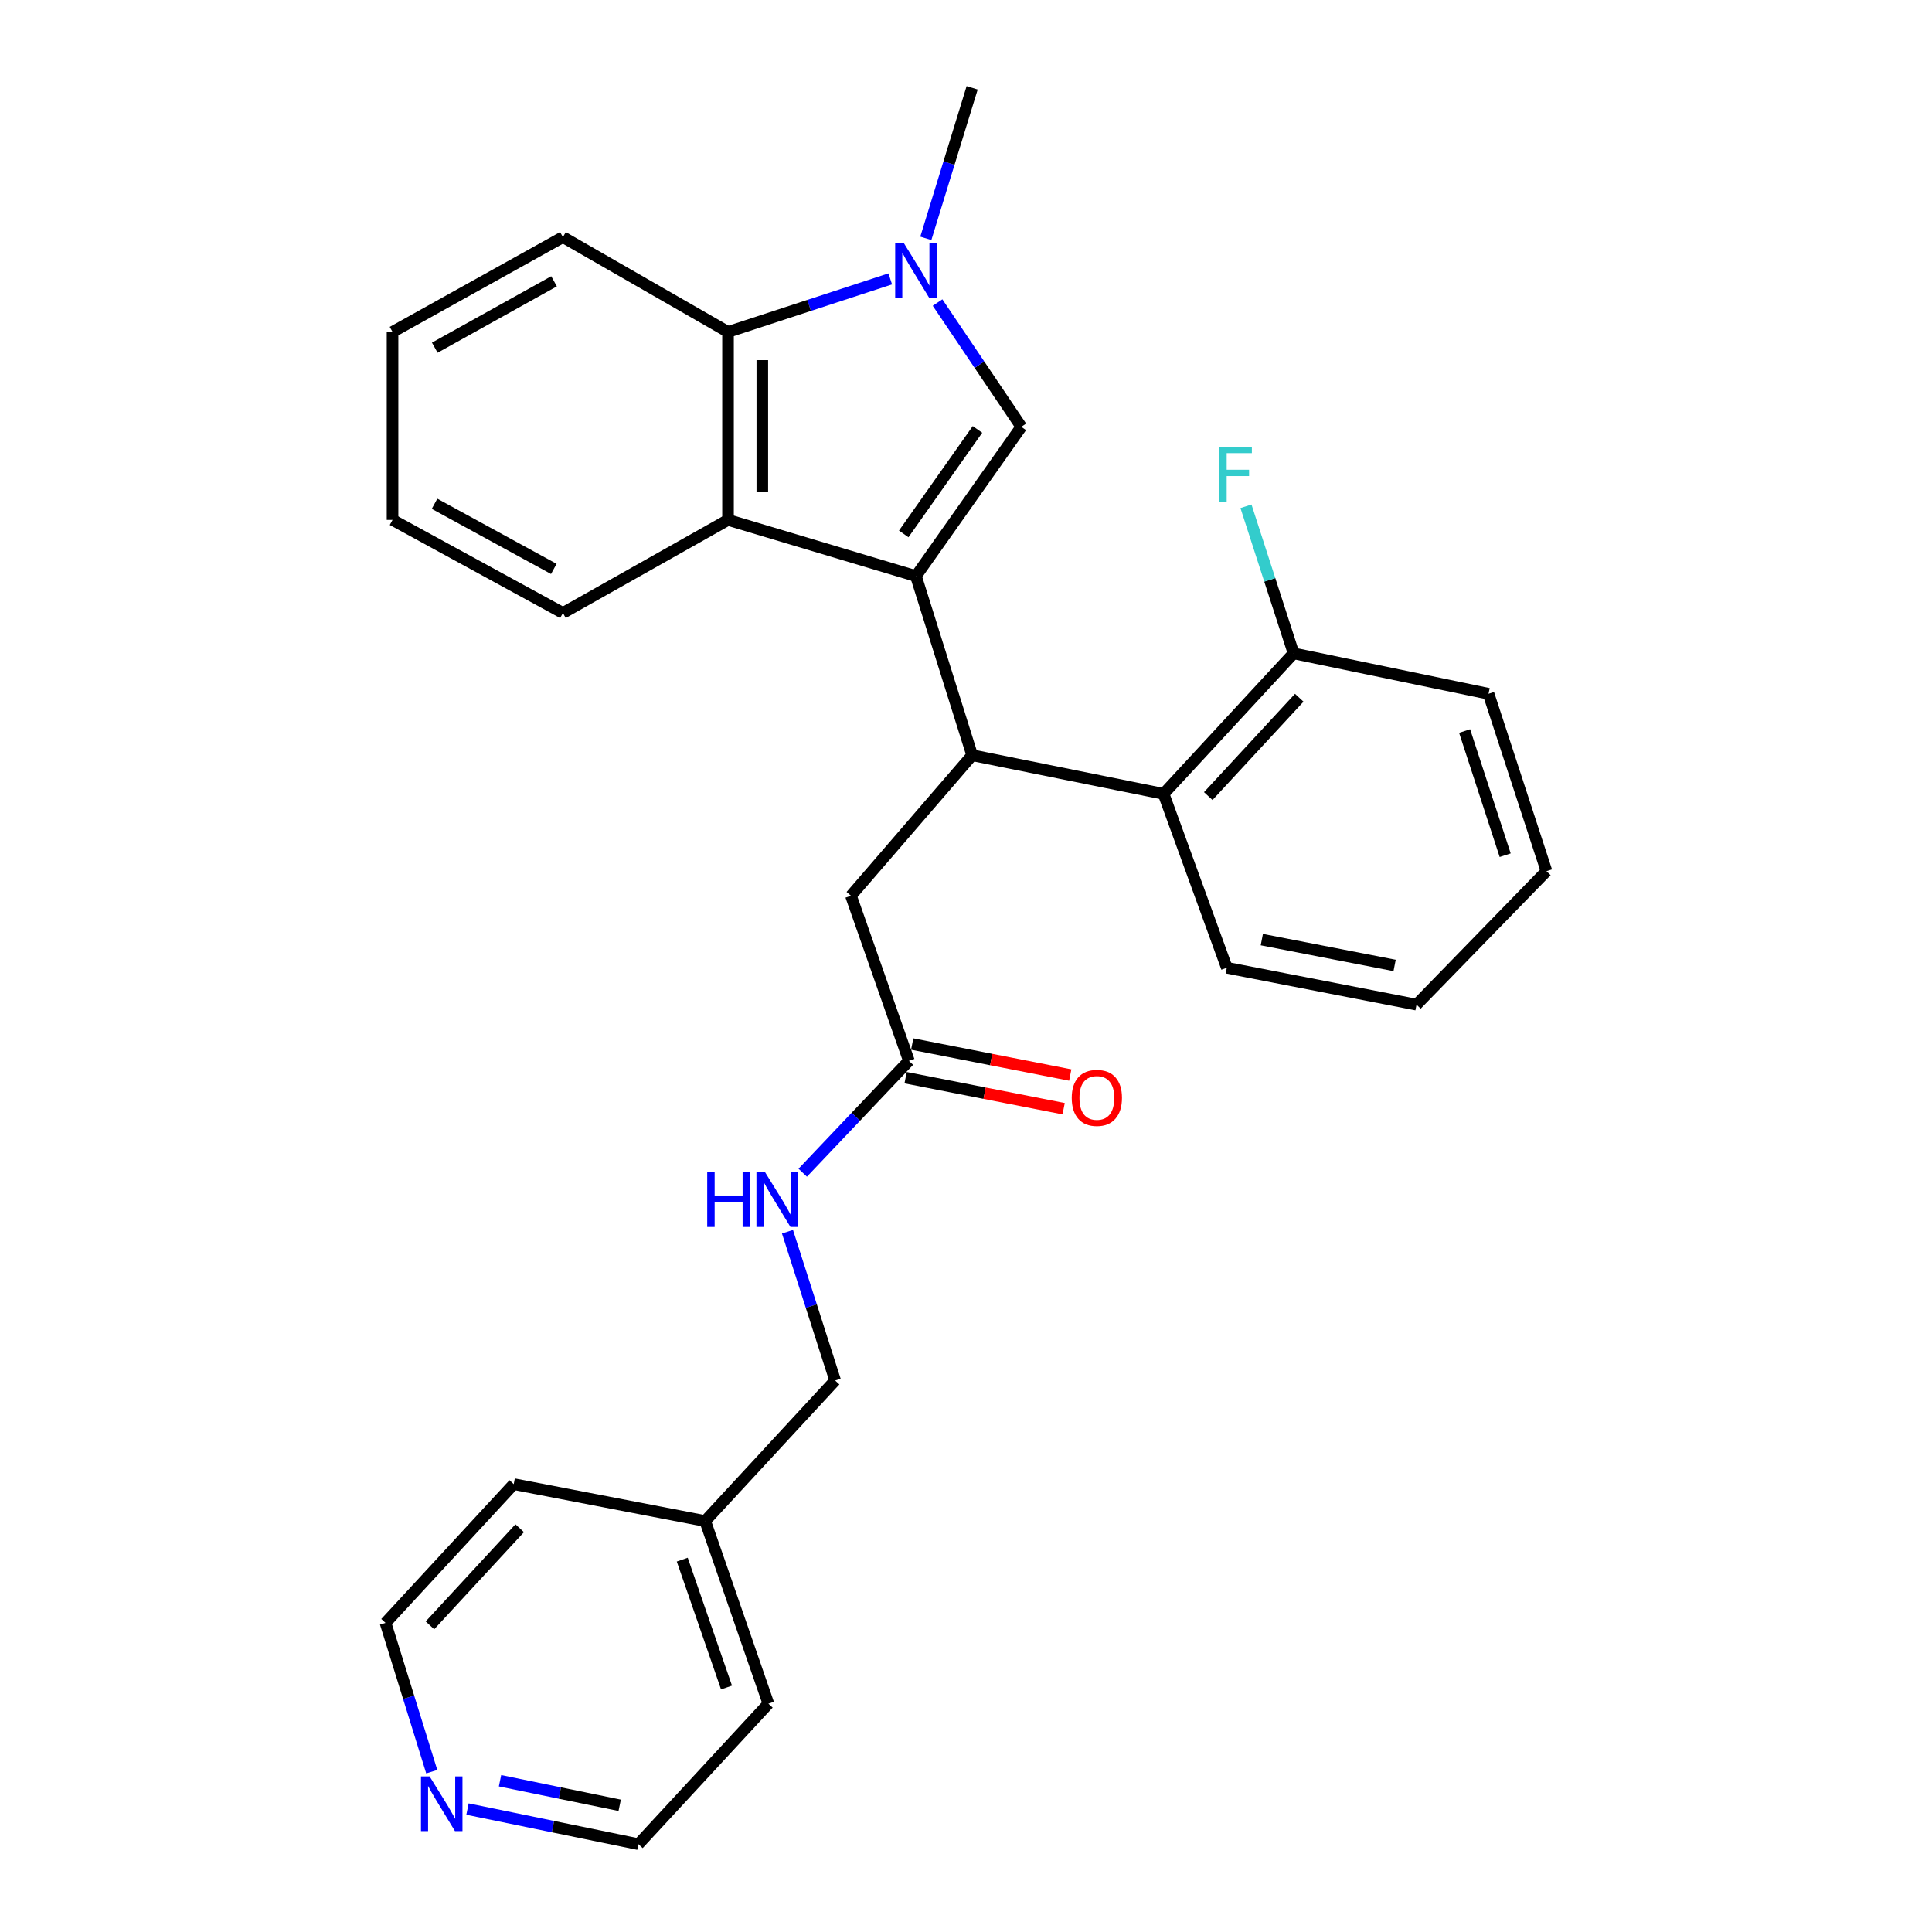 <?xml version='1.0' encoding='iso-8859-1'?>
<svg version='1.1' baseProfile='full'
              xmlns='http://www.w3.org/2000/svg'
                      xmlns:rdkit='http://www.rdkit.org/xml'
                      xmlns:xlink='http://www.w3.org/1999/xlink'
                  xml:space='preserve'
width='1000px' height='1000px' viewBox='0 0 1000 1000'>
<!-- END OF HEADER -->
<rect style='opacity:1.0;fill:#FFFFFF;stroke:none' width='1000' height='1000' x='0' y='0'> </rect>
<path class='bond-0' d='M 474.089,298.179 L 528.633,220.911' style='fill:none;fill-rule:evenodd;stroke:#000000;stroke-width:6px;stroke-linecap:butt;stroke-linejoin:miter;stroke-opacity:1' />
<path class='bond-0' d='M 467.767,276.351 L 505.947,222.263' style='fill:none;fill-rule:evenodd;stroke:#000000;stroke-width:6px;stroke-linecap:butt;stroke-linejoin:miter;stroke-opacity:1' />
<path class='bond-1' d='M 474.089,298.179 L 503.186,390.913' style='fill:none;fill-rule:evenodd;stroke:#000000;stroke-width:6px;stroke-linecap:butt;stroke-linejoin:miter;stroke-opacity:1' />
<path class='bond-2' d='M 474.089,298.179 L 376.819,269.093' style='fill:none;fill-rule:evenodd;stroke:#000000;stroke-width:6px;stroke-linecap:butt;stroke-linejoin:miter;stroke-opacity:1' />
<path class='bond-3' d='M 528.633,220.911 L 506.956,188.757' style='fill:none;fill-rule:evenodd;stroke:#000000;stroke-width:6px;stroke-linecap:butt;stroke-linejoin:miter;stroke-opacity:1' />
<path class='bond-3' d='M 506.956,188.757 L 485.28,156.603' style='fill:none;fill-rule:evenodd;stroke:#0000FF;stroke-width:6px;stroke-linecap:butt;stroke-linejoin:miter;stroke-opacity:1' />
<path class='bond-4' d='M 479.208,123.37 L 491.197,84.412' style='fill:none;fill-rule:evenodd;stroke:#0000FF;stroke-width:6px;stroke-linecap:butt;stroke-linejoin:miter;stroke-opacity:1' />
<path class='bond-4' d='M 491.197,84.412 L 503.186,45.455' style='fill:none;fill-rule:evenodd;stroke:#000000;stroke-width:6px;stroke-linecap:butt;stroke-linejoin:miter;stroke-opacity:1' />
<path class='bond-5' d='M 460.791,144.352 L 418.805,158.082' style='fill:none;fill-rule:evenodd;stroke:#0000FF;stroke-width:6px;stroke-linecap:butt;stroke-linejoin:miter;stroke-opacity:1' />
<path class='bond-5' d='M 418.805,158.082 L 376.819,171.812' style='fill:none;fill-rule:evenodd;stroke:#000000;stroke-width:6px;stroke-linecap:butt;stroke-linejoin:miter;stroke-opacity:1' />
<path class='bond-6' d='M 503.186,390.913 L 602.271,410.906' style='fill:none;fill-rule:evenodd;stroke:#000000;stroke-width:6px;stroke-linecap:butt;stroke-linejoin:miter;stroke-opacity:1' />
<path class='bond-7' d='M 503.186,390.913 L 440.456,463.634' style='fill:none;fill-rule:evenodd;stroke:#000000;stroke-width:6px;stroke-linecap:butt;stroke-linejoin:miter;stroke-opacity:1' />
<path class='bond-8' d='M 376.819,269.093 L 376.819,171.812' style='fill:none;fill-rule:evenodd;stroke:#000000;stroke-width:6px;stroke-linecap:butt;stroke-linejoin:miter;stroke-opacity:1' />
<path class='bond-8' d='M 394.572,254.501 L 394.572,186.404' style='fill:none;fill-rule:evenodd;stroke:#000000;stroke-width:6px;stroke-linecap:butt;stroke-linejoin:miter;stroke-opacity:1' />
<path class='bond-9' d='M 376.819,269.093 L 291.364,317.274' style='fill:none;fill-rule:evenodd;stroke:#000000;stroke-width:6px;stroke-linecap:butt;stroke-linejoin:miter;stroke-opacity:1' />
<path class='bond-10' d='M 376.819,171.812 L 291.364,122.723' style='fill:none;fill-rule:evenodd;stroke:#000000;stroke-width:6px;stroke-linecap:butt;stroke-linejoin:miter;stroke-opacity:1' />
<path class='bond-11' d='M 602.271,410.906 L 669.548,338.184' style='fill:none;fill-rule:evenodd;stroke:#000000;stroke-width:6px;stroke-linecap:butt;stroke-linejoin:miter;stroke-opacity:1' />
<path class='bond-11' d='M 625.395,412.054 L 672.489,361.149' style='fill:none;fill-rule:evenodd;stroke:#000000;stroke-width:6px;stroke-linecap:butt;stroke-linejoin:miter;stroke-opacity:1' />
<path class='bond-12' d='M 602.271,410.906 L 634.998,500.907' style='fill:none;fill-rule:evenodd;stroke:#000000;stroke-width:6px;stroke-linecap:butt;stroke-linejoin:miter;stroke-opacity:1' />
<path class='bond-13' d='M 470.45,549.089 L 440.456,463.634' style='fill:none;fill-rule:evenodd;stroke:#000000;stroke-width:6px;stroke-linecap:butt;stroke-linejoin:miter;stroke-opacity:1' />
<path class='bond-14' d='M 470.45,549.089 L 442.97,578.039' style='fill:none;fill-rule:evenodd;stroke:#000000;stroke-width:6px;stroke-linecap:butt;stroke-linejoin:miter;stroke-opacity:1' />
<path class='bond-14' d='M 442.97,578.039 L 415.491,606.99' style='fill:none;fill-rule:evenodd;stroke:#0000FF;stroke-width:6px;stroke-linecap:butt;stroke-linejoin:miter;stroke-opacity:1' />
<path class='bond-15' d='M 468.74,557.8 L 509.641,565.828' style='fill:none;fill-rule:evenodd;stroke:#000000;stroke-width:6px;stroke-linecap:butt;stroke-linejoin:miter;stroke-opacity:1' />
<path class='bond-15' d='M 509.641,565.828 L 550.542,573.857' style='fill:none;fill-rule:evenodd;stroke:#FF0000;stroke-width:6px;stroke-linecap:butt;stroke-linejoin:miter;stroke-opacity:1' />
<path class='bond-15' d='M 472.16,540.378 L 513.061,548.407' style='fill:none;fill-rule:evenodd;stroke:#000000;stroke-width:6px;stroke-linecap:butt;stroke-linejoin:miter;stroke-opacity:1' />
<path class='bond-15' d='M 513.061,548.407 L 553.962,556.435' style='fill:none;fill-rule:evenodd;stroke:#FF0000;stroke-width:6px;stroke-linecap:butt;stroke-linejoin:miter;stroke-opacity:1' />
<path class='bond-16' d='M 407.599,637.531 L 419.934,676.038' style='fill:none;fill-rule:evenodd;stroke:#0000FF;stroke-width:6px;stroke-linecap:butt;stroke-linejoin:miter;stroke-opacity:1' />
<path class='bond-16' d='M 419.934,676.038 L 432.269,714.544' style='fill:none;fill-rule:evenodd;stroke:#000000;stroke-width:6px;stroke-linecap:butt;stroke-linejoin:miter;stroke-opacity:1' />
<path class='bond-17' d='M 669.548,338.184 L 657.231,300.116' style='fill:none;fill-rule:evenodd;stroke:#000000;stroke-width:6px;stroke-linecap:butt;stroke-linejoin:miter;stroke-opacity:1' />
<path class='bond-17' d='M 657.231,300.116 L 644.914,262.047' style='fill:none;fill-rule:evenodd;stroke:#33CCCC;stroke-width:6px;stroke-linecap:butt;stroke-linejoin:miter;stroke-opacity:1' />
<path class='bond-18' d='M 669.548,338.184 L 770.459,359.094' style='fill:none;fill-rule:evenodd;stroke:#000000;stroke-width:6px;stroke-linecap:butt;stroke-linejoin:miter;stroke-opacity:1' />
<path class='bond-19' d='M 241.972,936.375 L 286.212,945.46' style='fill:none;fill-rule:evenodd;stroke:#0000FF;stroke-width:6px;stroke-linecap:butt;stroke-linejoin:miter;stroke-opacity:1' />
<path class='bond-19' d='M 286.212,945.46 L 330.452,954.545' style='fill:none;fill-rule:evenodd;stroke:#000000;stroke-width:6px;stroke-linecap:butt;stroke-linejoin:miter;stroke-opacity:1' />
<path class='bond-19' d='M 258.816,921.71 L 289.784,928.069' style='fill:none;fill-rule:evenodd;stroke:#0000FF;stroke-width:6px;stroke-linecap:butt;stroke-linejoin:miter;stroke-opacity:1' />
<path class='bond-19' d='M 289.784,928.069 L 320.751,934.429' style='fill:none;fill-rule:evenodd;stroke:#000000;stroke-width:6px;stroke-linecap:butt;stroke-linejoin:miter;stroke-opacity:1' />
<path class='bond-20' d='M 223.474,917.024 L 211.51,878.514' style='fill:none;fill-rule:evenodd;stroke:#0000FF;stroke-width:6px;stroke-linecap:butt;stroke-linejoin:miter;stroke-opacity:1' />
<path class='bond-20' d='M 211.51,878.514 L 199.547,840.004' style='fill:none;fill-rule:evenodd;stroke:#000000;stroke-width:6px;stroke-linecap:butt;stroke-linejoin:miter;stroke-opacity:1' />
<path class='bond-21' d='M 432.269,714.544 L 365.002,787.275' style='fill:none;fill-rule:evenodd;stroke:#000000;stroke-width:6px;stroke-linecap:butt;stroke-linejoin:miter;stroke-opacity:1' />
<path class='bond-22' d='M 291.364,317.274 L 203.177,269.093' style='fill:none;fill-rule:evenodd;stroke:#000000;stroke-width:6px;stroke-linecap:butt;stroke-linejoin:miter;stroke-opacity:1' />
<path class='bond-22' d='M 286.648,294.467 L 224.917,260.74' style='fill:none;fill-rule:evenodd;stroke:#000000;stroke-width:6px;stroke-linecap:butt;stroke-linejoin:miter;stroke-opacity:1' />
<path class='bond-23' d='M 365.002,787.275 L 265.907,768.18' style='fill:none;fill-rule:evenodd;stroke:#000000;stroke-width:6px;stroke-linecap:butt;stroke-linejoin:miter;stroke-opacity:1' />
<path class='bond-24' d='M 365.002,787.275 L 397.729,881.824' style='fill:none;fill-rule:evenodd;stroke:#000000;stroke-width:6px;stroke-linecap:butt;stroke-linejoin:miter;stroke-opacity:1' />
<path class='bond-24' d='M 353.134,807.265 L 376.042,873.449' style='fill:none;fill-rule:evenodd;stroke:#000000;stroke-width:6px;stroke-linecap:butt;stroke-linejoin:miter;stroke-opacity:1' />
<path class='bond-25' d='M 291.364,122.723 L 203.177,171.812' style='fill:none;fill-rule:evenodd;stroke:#000000;stroke-width:6px;stroke-linecap:butt;stroke-linejoin:miter;stroke-opacity:1' />
<path class='bond-25' d='M 286.771,145.599 L 225.04,179.961' style='fill:none;fill-rule:evenodd;stroke:#000000;stroke-width:6px;stroke-linecap:butt;stroke-linejoin:miter;stroke-opacity:1' />
<path class='bond-26' d='M 634.998,500.907 L 733.186,520.003' style='fill:none;fill-rule:evenodd;stroke:#000000;stroke-width:6px;stroke-linecap:butt;stroke-linejoin:miter;stroke-opacity:1' />
<path class='bond-26' d='M 653.115,486.344 L 721.847,499.711' style='fill:none;fill-rule:evenodd;stroke:#000000;stroke-width:6px;stroke-linecap:butt;stroke-linejoin:miter;stroke-opacity:1' />
<path class='bond-27' d='M 199.547,840.004 L 265.907,768.18' style='fill:none;fill-rule:evenodd;stroke:#000000;stroke-width:6px;stroke-linecap:butt;stroke-linejoin:miter;stroke-opacity:1' />
<path class='bond-27' d='M 222.541,841.279 L 268.993,791.002' style='fill:none;fill-rule:evenodd;stroke:#000000;stroke-width:6px;stroke-linecap:butt;stroke-linejoin:miter;stroke-opacity:1' />
<path class='bond-28' d='M 330.452,954.545 L 397.729,881.824' style='fill:none;fill-rule:evenodd;stroke:#000000;stroke-width:6px;stroke-linecap:butt;stroke-linejoin:miter;stroke-opacity:1' />
<path class='bond-29' d='M 770.459,359.094 L 800.453,450.911' style='fill:none;fill-rule:evenodd;stroke:#000000;stroke-width:6px;stroke-linecap:butt;stroke-linejoin:miter;stroke-opacity:1' />
<path class='bond-29' d='M 758.082,378.38 L 779.078,442.651' style='fill:none;fill-rule:evenodd;stroke:#000000;stroke-width:6px;stroke-linecap:butt;stroke-linejoin:miter;stroke-opacity:1' />
<path class='bond-30' d='M 203.177,269.093 L 203.177,171.812' style='fill:none;fill-rule:evenodd;stroke:#000000;stroke-width:6px;stroke-linecap:butt;stroke-linejoin:miter;stroke-opacity:1' />
<path class='bond-31' d='M 733.186,520.003 L 800.453,450.911' style='fill:none;fill-rule:evenodd;stroke:#000000;stroke-width:6px;stroke-linecap:butt;stroke-linejoin:miter;stroke-opacity:1' />
<path  class='atom-2' d='M 467.829 125.843
L 477.109 140.843
Q 478.029 142.323, 479.509 145.003
Q 480.989 147.683, 481.069 147.843
L 481.069 125.843
L 484.829 125.843
L 484.829 154.163
L 480.949 154.163
L 470.989 137.763
Q 469.829 135.843, 468.589 133.643
Q 467.389 131.443, 467.029 130.763
L 467.029 154.163
L 463.349 154.163
L 463.349 125.843
L 467.829 125.843
' fill='#0000FF'/>
<path  class='atom-9' d='M 366.055 606.753
L 369.895 606.753
L 369.895 618.793
L 384.375 618.793
L 384.375 606.753
L 388.215 606.753
L 388.215 635.073
L 384.375 635.073
L 384.375 621.993
L 369.895 621.993
L 369.895 635.073
L 366.055 635.073
L 366.055 606.753
' fill='#0000FF'/>
<path  class='atom-9' d='M 396.015 606.753
L 405.295 621.753
Q 406.215 623.233, 407.695 625.913
Q 409.175 628.593, 409.255 628.753
L 409.255 606.753
L 413.015 606.753
L 413.015 635.073
L 409.135 635.073
L 399.175 618.673
Q 398.015 616.753, 396.775 614.553
Q 395.575 612.353, 395.215 611.673
L 395.215 635.073
L 391.535 635.073
L 391.535 606.753
L 396.015 606.753
' fill='#0000FF'/>
<path  class='atom-11' d='M 222.374 919.475
L 231.654 934.475
Q 232.574 935.955, 234.054 938.635
Q 235.534 941.315, 235.614 941.475
L 235.614 919.475
L 239.374 919.475
L 239.374 947.795
L 235.494 947.795
L 225.534 931.395
Q 224.374 929.475, 223.134 927.275
Q 221.934 925.075, 221.574 924.395
L 221.574 947.795
L 217.894 947.795
L 217.894 919.475
L 222.374 919.475
' fill='#0000FF'/>
<path  class='atom-12' d='M 554.731 568.264
Q 554.731 561.464, 558.091 557.664
Q 561.451 553.864, 567.731 553.864
Q 574.011 553.864, 577.371 557.664
Q 580.731 561.464, 580.731 568.264
Q 580.731 575.144, 577.331 579.064
Q 573.931 582.944, 567.731 582.944
Q 561.491 582.944, 558.091 579.064
Q 554.731 575.184, 554.731 568.264
M 567.731 579.744
Q 572.051 579.744, 574.371 576.864
Q 576.731 573.944, 576.731 568.264
Q 576.731 562.704, 574.371 559.904
Q 572.051 557.064, 567.731 557.064
Q 563.411 557.064, 561.051 559.864
Q 558.731 562.664, 558.731 568.264
Q 558.731 573.984, 561.051 576.864
Q 563.411 579.744, 567.731 579.744
' fill='#FF0000'/>
<path  class='atom-15' d='M 631.125 231.291
L 647.965 231.291
L 647.965 234.531
L 634.925 234.531
L 634.925 243.131
L 646.525 243.131
L 646.525 246.411
L 634.925 246.411
L 634.925 259.611
L 631.125 259.611
L 631.125 231.291
' fill='#33CCCC'/>
</svg>
